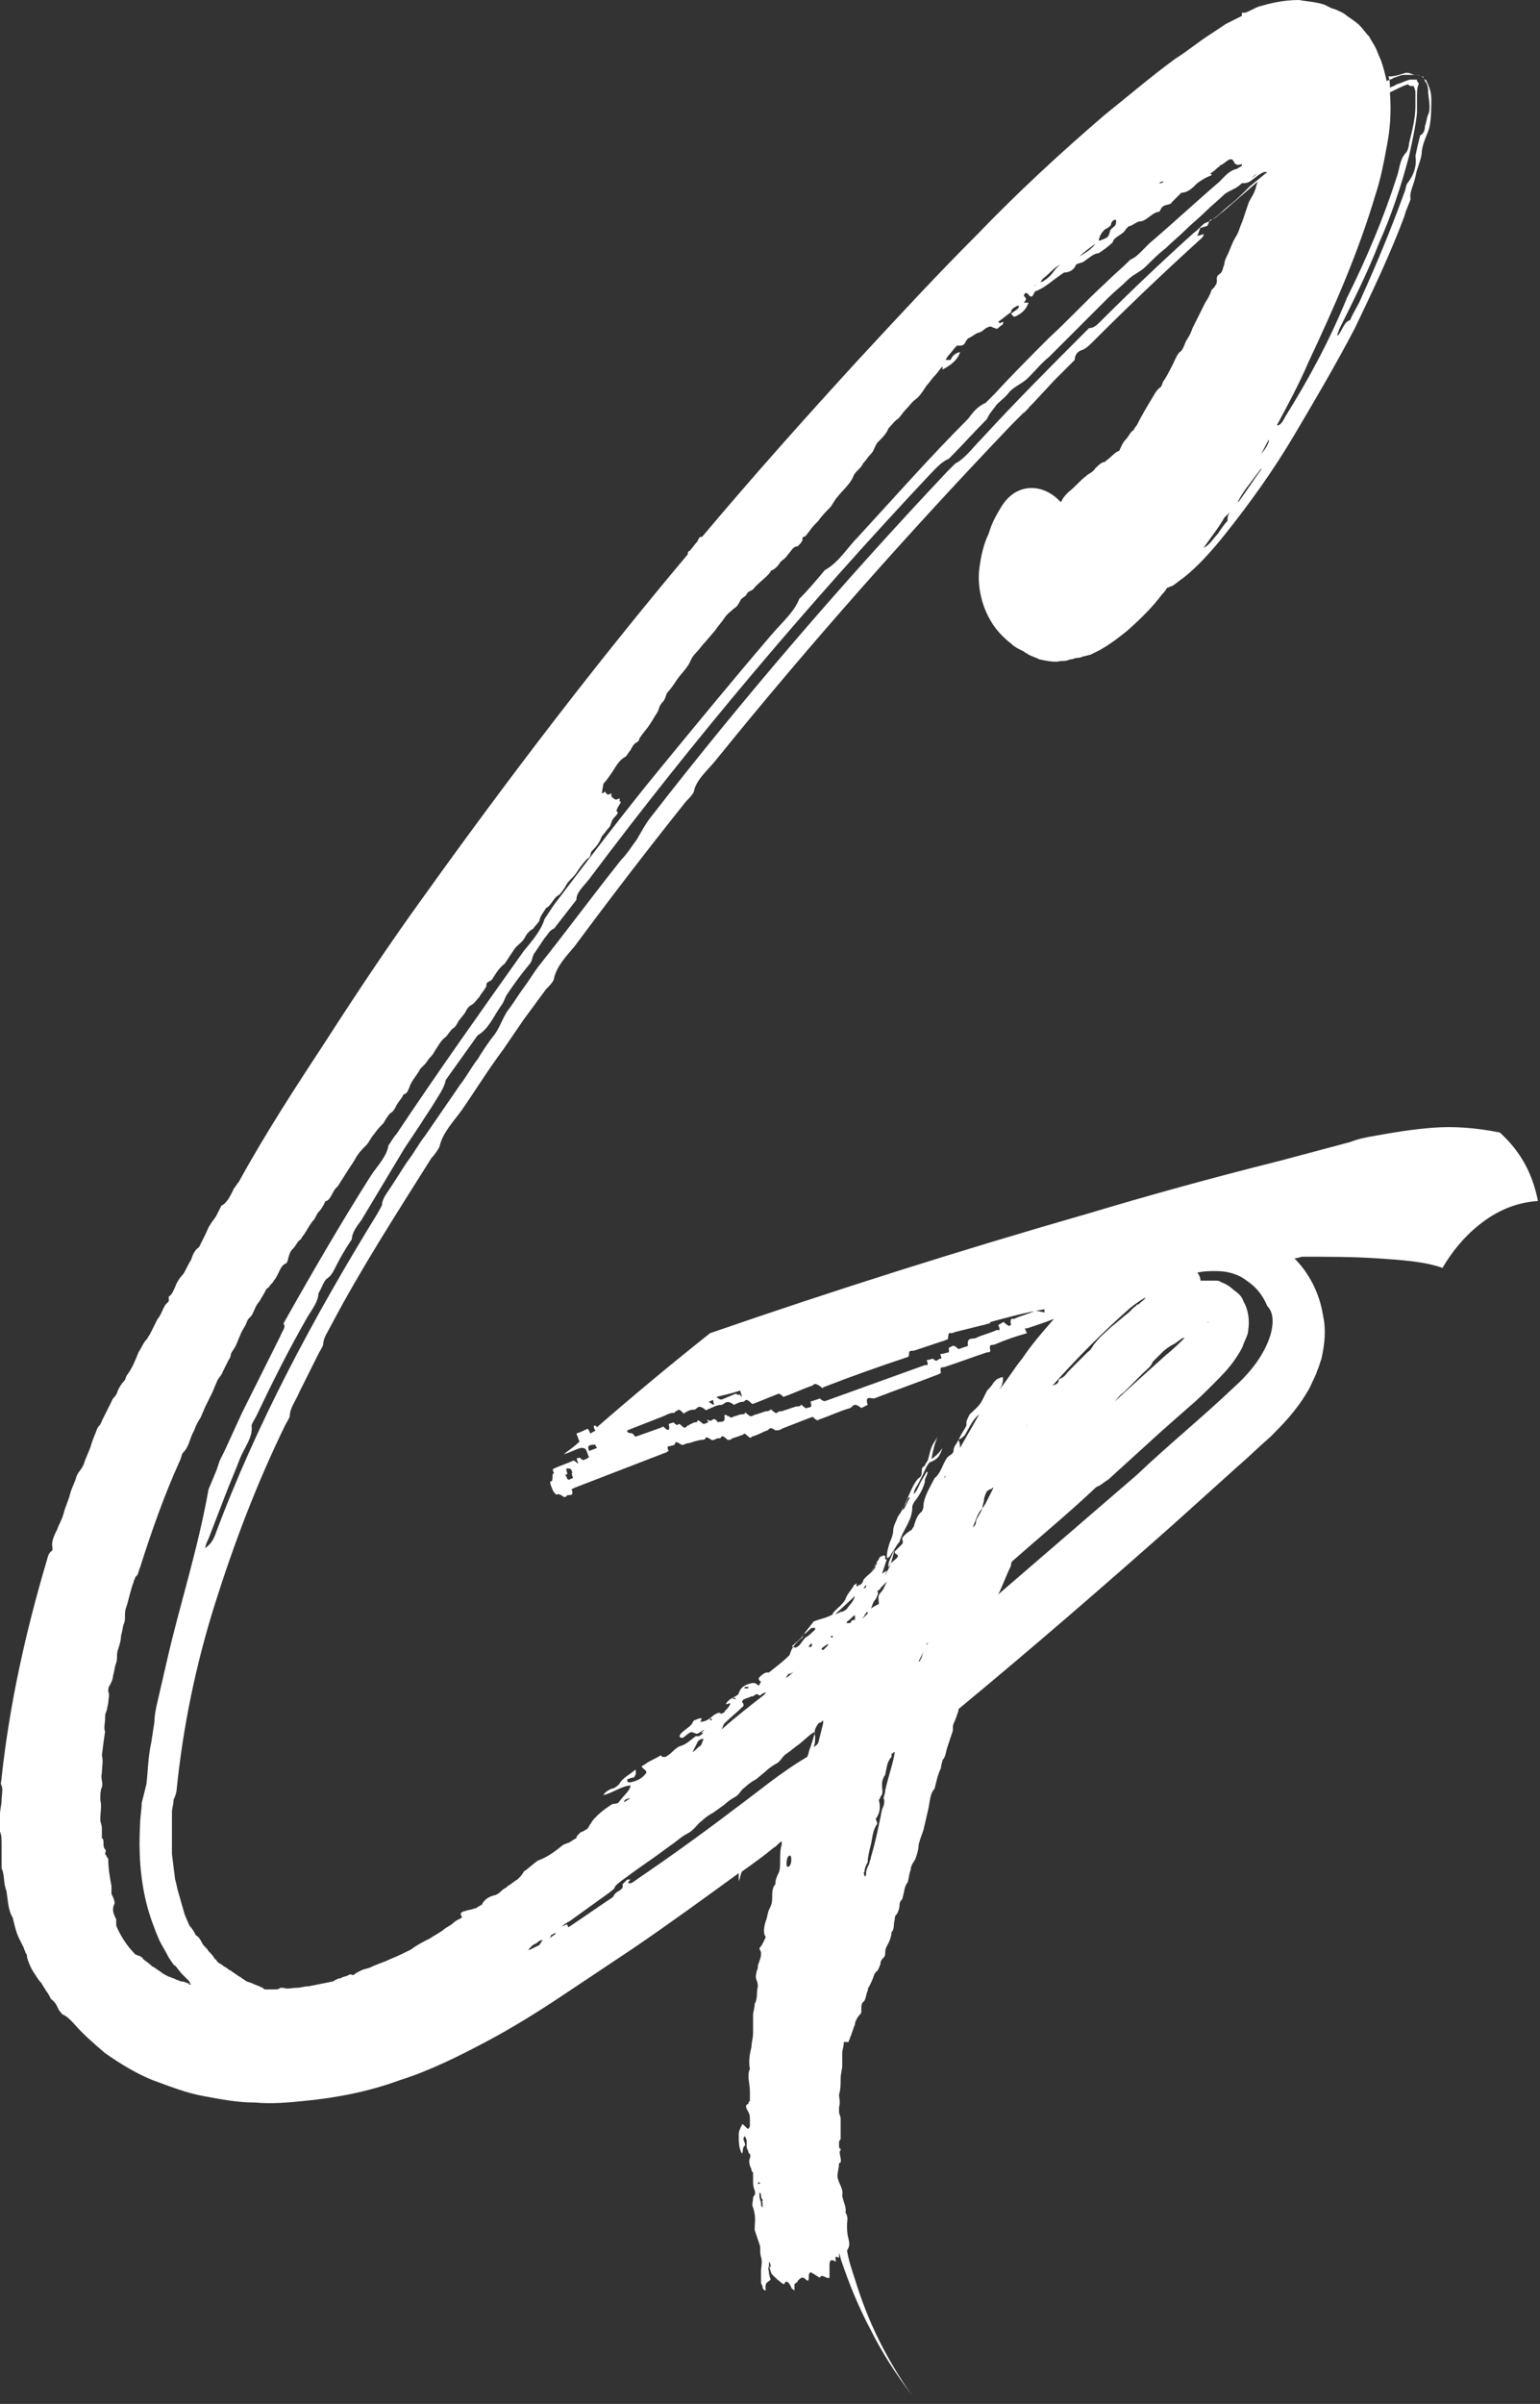 <?xml version="1.0" encoding="utf-8"?>
<svg xmlns="http://www.w3.org/2000/svg" width="116" height="181" viewBox="0 0 116 181" fill="none">
<rect x="0" y="0" width="116" height="181" fill="#333333" stroke="none"/>
<path d="M112.971 85.27C111.172 84.91 109.493 84.79 107.934 84.91C106.375 85.03 104.936 85.27 103.616 85.51C102.897 85.63 102.297 85.75 101.698 85.99L99.899 86.469L96.301 87.429C91.504 88.628 86.707 89.947 81.91 91.386C72.316 94.145 62.841 97.143 53.487 100.381C50.609 102.66 47.731 105.058 44.972 107.457C44.852 107.337 44.852 107.337 44.852 107.337C44.733 107.337 44.733 107.337 44.733 107.457C44.733 107.457 44.733 107.577 44.852 107.697C44.733 107.817 44.613 107.817 44.493 107.937C44.493 107.937 44.373 107.817 44.373 107.697L44.253 107.577C44.013 107.697 43.773 107.817 43.413 107.937C43.533 108.177 43.533 108.297 43.653 108.536C43.293 108.896 42.934 109.136 42.454 109.496C42.934 109.376 43.293 109.136 43.773 109.016C43.893 109.016 44.013 109.016 44.133 109.136C44.253 109.376 44.253 109.496 44.373 109.736C44.253 109.736 44.253 109.856 44.133 109.856C44.013 109.856 44.013 110.095 43.653 109.736C43.653 109.856 43.293 109.616 43.533 110.095C43.533 110.215 43.533 110.215 43.533 110.215C43.413 110.095 43.293 109.976 43.173 109.976C42.694 110.215 42.214 110.335 41.734 110.575C41.614 110.575 41.614 110.695 41.734 110.935C41.495 110.935 41.734 111.535 41.495 111.535C41.375 111.535 41.495 111.894 41.614 112.134C41.614 112.254 41.854 112.494 41.854 112.494C41.974 112.614 41.974 112.374 42.334 112.614C42.574 112.854 42.694 112.614 42.694 112.614C42.814 112.494 43.293 112.734 43.054 112.134L43.293 112.014L50.129 109.376C50.249 109.376 50.249 109.256 50.369 109.256C50.129 108.776 50.489 108.896 50.489 108.896C50.609 108.776 50.849 108.896 50.849 108.656C50.969 108.416 51.328 108.896 51.448 108.776C51.568 108.776 51.688 108.656 51.928 108.656L52.288 108.536L52.768 108.416C52.888 108.416 53.127 108.416 53.127 108.297C53.247 108.057 53.607 108.536 53.727 108.416C53.847 108.416 53.967 108.297 54.087 108.297C54.207 108.297 54.327 108.297 54.327 108.177C54.447 108.057 54.686 108.297 54.806 108.416C54.926 108.416 55.046 108.416 55.166 108.297L55.526 108.177C55.646 108.177 55.766 108.057 55.886 108.057C56.006 108.057 56.006 107.817 56.245 108.057C56.605 108.416 56.605 108.177 56.605 108.177C57.085 108.057 57.445 107.817 57.804 107.697C57.924 107.697 57.924 107.337 58.404 107.697C58.524 107.697 58.764 107.697 58.884 107.577L61.042 106.737C61.162 106.737 61.163 106.617 61.282 106.737C61.642 107.097 61.642 106.857 61.762 106.857C62.482 106.618 63.201 106.258 64.041 106.018C64.281 105.898 64.281 105.538 64.88 106.018L65.36 105.778C65.12 105.058 65.6 105.298 65.84 105.298C67.399 104.699 69.078 104.099 70.637 103.499L70.876 103.379C70.757 102.78 70.996 103.02 71.236 102.9C72.316 102.54 73.275 102.18 74.354 101.82C74.474 101.82 74.594 101.82 74.594 101.7C74.474 101.101 74.714 101.341 74.954 101.221C75.793 100.861 76.513 100.621 77.353 100.381C77.113 99.901 77.233 100.021 77.353 100.021C78.072 99.781 78.792 99.542 79.391 99.302C78.552 100.261 77.712 101.221 76.993 102.3C76.393 103.02 75.913 103.859 75.314 104.579C75.314 104.459 75.434 104.459 75.434 104.339C75.554 104.099 75.554 103.859 75.554 103.739C75.554 103.619 75.314 103.739 75.074 103.859C74.954 103.979 74.954 103.979 74.834 104.099C74.714 104.339 74.474 104.579 74.354 104.699C74.234 104.938 74.115 105.178 73.995 105.418C73.755 105.898 73.395 106.138 73.035 106.498C72.915 106.737 72.795 106.977 72.795 107.097C72.795 107.217 72.795 107.337 72.795 107.337C72.675 107.577 72.436 107.937 72.316 108.177C72.196 108.536 71.836 108.896 71.836 109.136C71.836 109.496 71.596 109.496 71.356 109.736C70.996 110.215 70.876 110.935 70.397 111.295C70.037 112.014 69.557 112.734 69.557 113.453C69.557 113.573 69.437 113.813 69.437 113.813C69.078 114.053 68.958 114.533 68.838 114.893C68.838 115.013 68.718 115.013 68.718 115.132C68.598 115.252 68.358 115.372 68.238 115.492C67.998 115.732 67.878 115.852 67.998 115.972C67.998 115.972 67.998 116.092 67.998 116.212C67.758 116.452 67.519 116.692 67.399 116.812C67.399 116.931 67.399 116.931 67.399 116.931C67.519 117.051 67.638 117.051 67.638 117.171C67.638 117.291 67.279 117.531 67.159 117.651C67.039 117.771 67.039 117.891 66.919 118.011C66.919 117.771 66.919 117.651 67.039 117.411C67.279 116.931 67.399 116.452 67.758 116.092C67.878 115.612 68.118 115.252 68.358 114.773C68.598 114.293 68.718 113.933 68.718 113.453C68.718 113.334 68.838 113.094 68.958 112.974C69.317 112.494 69.557 112.014 69.677 111.535C69.557 111.415 70.037 110.815 69.797 110.815C69.677 111.055 69.437 111.415 69.317 111.655C69.198 111.894 69.078 112.254 68.838 112.494C68.838 112.134 69.078 111.894 69.198 111.655C69.317 111.415 69.437 111.175 69.557 110.935C69.677 110.695 69.797 110.335 70.037 110.095C70.397 109.976 70.517 109.856 70.637 109.736C70.757 109.616 70.876 109.376 70.996 109.016C70.757 109.376 70.517 109.616 70.157 109.856C70.277 109.256 70.397 108.656 70.637 108.177C70.157 108.896 70.157 108.896 69.917 109.856C69.917 109.976 69.677 110.215 69.677 110.335C69.557 110.455 69.437 110.455 69.437 110.695C69.437 110.935 69.437 111.175 69.198 111.295C68.958 111.535 68.838 111.774 68.718 112.014C68.358 112.734 68.118 113.573 67.638 114.173C67.519 114.533 67.279 114.893 67.279 115.252C67.279 115.492 67.159 115.852 67.039 116.092C66.919 116.452 66.799 116.812 66.799 117.291C66.919 117.291 66.919 117.291 67.039 117.171C67.159 116.931 67.279 116.812 67.399 116.572C67.279 117.171 67.159 117.531 67.039 117.891C66.919 118.131 66.799 118.371 66.679 118.61C66.679 118.491 66.799 118.371 66.799 118.251C66.679 118.371 66.559 118.371 66.439 118.491C66.559 118.131 66.679 117.771 66.799 117.411H66.679C66.679 117.291 66.679 117.291 66.679 117.171C66.679 117.171 66.559 117.051 66.439 117.171C66.319 117.171 66.199 117.291 66.199 117.411C66.079 117.531 65.96 117.771 65.96 117.771C66.079 118.251 65 118.73 65 119.09C65 119.09 64.88 119.33 64.76 119.33C64.64 119.33 64.64 119.45 64.52 119.45V119.33C64.52 119.21 64.52 119.21 64.52 119.21C64.4 119.33 64.281 119.33 64.281 119.45C64.041 119.81 63.801 120.05 63.681 120.409C63.441 120.889 62.961 121.129 62.721 121.489V121.609C62.721 121.609 62.721 121.609 62.841 121.609L64.4 120.17C64.281 120.649 63.921 120.889 63.801 121.129C63.801 121.129 63.561 121.369 63.321 121.369C63.081 121.489 62.841 121.609 62.841 121.489C62.242 121.849 61.882 121.849 61.282 122.088C61.042 122.448 60.563 122.928 60.443 123.288C59.843 123.767 59.603 124.127 59.483 124.607C59.004 125.087 58.524 125.446 57.924 125.926C57.804 125.926 57.804 125.926 57.804 125.926C57.565 125.926 57.325 126.166 57.205 126.286C57.085 126.406 57.205 126.526 57.205 126.526L57.325 126.646C57.325 126.646 57.205 126.766 57.205 126.886H57.085C56.965 126.766 56.845 126.646 56.485 126.766C56.006 126.886 55.766 127.125 55.646 127.485C55.646 127.605 55.406 127.725 55.166 127.845C54.926 127.965 54.686 128.205 54.686 128.325C54.806 128.325 55.166 128.085 54.926 128.445C54.806 128.685 54.566 128.804 54.566 128.924L54.327 129.044C54.207 128.924 54.087 128.924 53.727 129.164C53.367 129.524 53.008 129.644 52.768 129.644C52.768 129.524 53.007 129.284 52.648 129.404C52.528 129.404 52.408 129.524 52.288 129.524C52.168 129.644 52.168 129.764 52.048 129.884C51.808 130.124 51.568 130.244 51.328 130.484C51.089 130.723 51.209 130.843 51.328 130.843C51.328 130.843 51.328 130.843 51.448 130.843C52.048 130.364 52.048 130.364 52.288 130.484C52.408 130.484 52.408 130.603 52.648 130.484C52.768 130.364 52.888 130.364 53.007 130.244C53.007 130.244 53.127 130.244 52.768 130.484C53.127 130.364 52.888 130.603 52.648 130.723H52.528C52.528 130.723 52.528 130.723 52.408 130.723C51.928 131.083 51.688 131.323 51.328 131.443C50.849 131.563 50.609 132.043 50.129 132.282C50.009 132.282 50.009 132.282 49.889 132.282L49.769 132.163C49.41 132.402 49.05 132.522 48.69 132.762C48.57 132.882 48.45 132.882 48.33 133.002C48.45 133.242 48.69 133.242 48.69 133.482C48.33 133.961 47.971 134.081 47.491 134.201C47.251 134.201 47.251 134.201 47.251 133.961C47.371 133.961 47.491 133.842 47.731 133.842C47.851 133.722 47.971 133.482 47.851 133.242C47.491 133.602 46.891 133.842 46.651 134.321C46.531 134.441 46.292 134.681 46.052 134.681C45.812 134.801 45.572 134.921 45.452 135.161C46.052 135.041 46.891 134.441 47.491 134.441C47.491 134.801 46.891 135.281 46.651 135.64C46.531 135.88 46.172 135.76 46.052 135.88C45.692 136.12 45.332 136.36 44.972 136.72C44.733 136.96 44.613 137.08 44.493 137.32C44.373 137.439 44.373 137.559 44.253 137.679C44.133 137.799 44.013 137.799 43.893 137.919C43.773 137.919 43.773 137.919 43.653 138.039L43.533 138.159C43.533 138.159 43.413 138.279 43.413 138.399C43.173 138.519 43.053 138.639 42.814 138.759C42.694 138.759 42.574 138.879 42.454 138.879C41.854 139.358 41.255 139.838 40.535 140.078C40.175 140.318 39.816 140.678 39.456 140.917C39.336 141.157 39.216 141.277 38.976 141.517C38.736 141.637 38.496 141.877 38.257 141.997L38.137 142.117C37.897 142.237 37.777 142.357 37.657 142.477C37.537 142.596 37.297 142.716 37.177 142.716C36.817 142.836 36.578 142.956 36.338 143.316C36.338 143.436 36.218 143.436 36.218 143.436C36.098 143.556 35.978 143.556 35.858 143.676C35.738 143.676 35.498 143.796 35.378 143.796C35.258 143.796 35.019 143.916 34.899 143.916C34.659 144.036 34.659 144.156 34.779 144.275C34.779 144.275 34.779 144.275 34.779 144.395C34.539 144.515 34.299 144.635 34.179 144.755C33.939 144.995 33.579 145.115 33.34 145.355C32.98 145.595 32.74 145.715 32.38 145.954C31.9 146.194 31.421 146.434 30.941 146.794C30.461 147.034 29.982 147.274 29.382 147.514C28.902 147.753 28.422 147.873 27.943 148.113C27.703 148.233 27.463 148.233 27.223 148.353C26.983 148.473 26.744 148.593 26.624 148.713C26.504 148.713 26.384 148.593 26.264 148.713C26.024 148.833 25.784 148.833 25.664 148.953C25.424 148.953 25.305 149.073 25.065 149.193C24.465 149.312 23.865 149.432 23.266 149.552C22.906 149.552 22.666 149.672 22.306 149.672C21.947 149.672 21.707 149.792 21.347 149.672C21.347 149.672 21.227 149.672 21.107 149.672C20.987 149.792 20.867 149.792 20.627 149.792C20.387 149.792 20.267 149.792 20.028 149.792C19.908 149.792 19.908 149.792 19.788 149.672C19.548 149.552 19.188 149.432 18.948 149.312L18.589 149.193L18.229 148.953C18.109 148.833 17.989 148.833 17.869 148.713L17.509 148.473C17.389 148.353 17.269 148.353 17.149 148.233C17.029 148.113 16.91 148.113 16.79 147.993C16.67 147.873 16.55 147.873 16.43 147.753L16.31 147.633C16.31 147.633 16.31 147.514 16.19 147.514C16.07 147.274 15.95 147.154 15.71 146.914C15.59 146.674 15.351 146.554 15.231 146.314C15.111 146.074 14.991 145.835 14.751 145.715C14.631 145.475 14.511 145.235 14.271 144.995L13.912 144.156L13.672 143.316L13.432 142.477C13.312 142.117 13.312 141.877 13.192 141.517L13.072 140.558L12.952 139.598V138.639C12.952 138.279 12.952 137.919 12.952 137.559C12.952 137.2 12.952 136.84 12.952 136.48C12.952 136.12 13.072 135.88 13.072 135.521C13.192 135.281 13.312 134.921 13.312 134.681C13.791 130.004 14.751 125.327 16.19 120.769C17.629 116.212 19.308 111.774 21.467 107.337C21.587 107.097 21.827 106.737 21.827 106.618C21.827 106.018 22.306 105.418 22.546 104.819C22.786 104.339 23.026 103.859 23.266 103.379L23.985 101.94C24.105 101.7 24.345 101.341 24.345 101.221C24.345 100.741 24.705 100.261 24.945 99.781C27.223 95.464 29.862 91.386 32.5 87.189C32.74 86.949 32.98 86.589 33.1 86.349C33.34 85.27 34.179 84.43 34.779 83.591C35.858 82.032 36.817 80.473 37.897 79.034L39.456 76.755L41.135 74.476C41.375 74.237 41.734 73.877 41.734 73.637C41.974 72.677 42.694 71.958 43.293 71.238C46.052 67.52 48.81 63.922 51.688 60.325C51.928 60.085 52.288 59.725 52.288 59.485C52.528 58.646 53.247 58.046 53.847 57.326C60.923 48.572 68.478 40.056 76.273 31.901L76.393 31.781L76.513 31.662L76.633 31.541L76.753 31.422L76.873 31.302L76.993 31.182L77.113 31.062C77.113 31.062 77.233 31.062 77.233 30.942C77.233 30.942 77.353 30.942 77.353 30.822C77.353 30.822 77.472 30.822 77.472 30.702L77.592 30.582L77.712 30.462L77.832 30.342L79.391 28.663L80.95 27.104C80.95 26.864 81.07 26.504 81.43 26.384C81.79 26.265 82.03 26.025 82.389 25.665C84.908 23.146 87.546 20.628 90.185 18.229C90.424 17.989 90.664 17.869 90.664 17.63C90.544 17.63 90.424 17.75 90.185 17.75C90.305 17.51 90.305 17.39 90.424 17.15C90.544 17.15 90.784 17.03 90.904 17.03C91.024 16.91 91.024 16.79 91.144 16.55C91.504 16.55 91.744 16.191 92.103 15.951C92.943 15.231 93.902 14.392 94.742 13.672C94.622 13.912 94.622 14.152 94.502 14.392C94.382 14.751 94.142 14.991 94.022 15.351C93.902 15.711 93.782 16.071 93.662 16.43C93.543 16.79 93.423 17.03 93.303 17.39C93.183 17.75 92.943 17.989 92.823 18.349C92.703 18.589 92.583 18.949 92.463 19.189C92.343 19.429 92.223 19.669 92.223 19.908C92.103 20.148 92.103 20.508 91.864 20.628C91.504 20.868 91.744 21.108 91.624 21.348C91.624 21.467 91.504 21.467 91.504 21.587C91.384 21.707 91.384 21.707 91.264 21.827C91.144 22.187 91.024 22.427 90.784 22.787L90.305 23.746L89.825 24.706C89.705 25.065 89.585 25.305 89.345 25.665C89.225 25.905 89.105 26.384 88.865 26.505C88.626 26.744 88.506 27.104 88.386 27.344C88.146 27.824 87.906 28.303 87.666 28.663C87.546 28.783 87.546 29.023 87.426 29.143C87.067 29.383 86.947 29.743 86.707 30.102C86.347 30.702 85.987 31.302 85.627 32.021C85.507 32.141 85.388 32.381 85.388 32.381C85.148 32.501 85.028 32.861 84.788 33.101C84.548 33.34 84.428 33.7 84.308 33.94C83.948 34.06 83.709 34.42 83.349 34.66L83.229 34.78C82.989 34.78 82.749 35.02 82.509 35.259C82.269 35.619 82.03 35.619 81.79 35.859C81.31 36.219 80.95 36.699 80.471 37.058C80.351 37.178 80.111 37.418 79.991 37.658C79.991 37.658 79.991 37.778 79.871 37.778C78.672 36.459 76.633 36.219 75.434 38.138C75.074 38.737 74.714 39.337 74.474 40.176C74.115 40.896 73.875 41.855 73.755 42.935C73.635 44.014 73.875 45.573 74.714 46.892C75.074 47.492 75.674 48.092 76.153 48.452C76.393 48.691 76.633 48.811 76.873 48.931L77.113 49.051C77.233 49.171 77.353 49.171 77.472 49.291C77.712 49.411 78.072 49.531 78.312 49.651C78.912 49.771 79.511 49.891 79.871 49.771C80.111 49.771 80.351 49.771 80.591 49.651C80.83 49.651 80.95 49.531 81.19 49.531C81.43 49.531 81.55 49.411 81.67 49.411L82.15 49.291C82.389 49.171 82.629 49.051 82.869 48.931C83.709 48.452 84.308 47.972 84.908 47.492C85.987 46.533 86.827 45.693 87.546 44.734C87.666 44.614 87.786 44.494 87.906 44.254C88.026 44.254 88.146 44.134 88.266 44.134C88.506 44.014 88.746 43.774 89.105 43.535C90.185 42.695 91.264 41.496 92.223 40.296C94.142 37.898 95.941 35.379 97.5 32.741C99.059 30.102 100.618 27.464 102.057 24.706C103.377 21.947 104.696 19.189 105.775 16.31C105.895 15.831 106.135 15.351 106.255 14.991C106.135 14.511 106.495 13.912 106.615 13.312C106.734 12.593 107.094 11.993 107.094 11.393C107.214 10.554 107.574 10.074 107.694 9.474C107.814 8.755 107.814 8.035 107.814 7.436C107.814 6.836 107.574 6.356 107.454 6.116C107.454 5.996 107.334 5.996 107.334 5.996C107.334 5.996 107.334 5.996 107.214 5.877C107.214 5.877 107.214 5.877 107.094 5.757C106.854 5.637 106.734 5.637 106.495 5.637C106.255 5.637 106.015 5.637 105.775 5.637C105.535 5.637 105.295 5.757 104.936 5.877C104.816 5.996 104.576 5.996 104.456 6.116C104.336 5.637 104.216 5.037 103.976 4.437C103.856 4.198 103.736 3.838 103.616 3.598C103.496 3.358 103.257 2.998 103.137 2.758C102.897 2.519 102.657 2.159 102.417 1.919C102.177 1.679 101.817 1.439 101.458 1.199C101.218 0.959 100.858 0.839 100.618 0.72L100.258 0.6L100.019 0.48L99.779 0.36C99.059 0.12 98.46 0.12 97.86 0C96.661 0 95.701 0.24 94.862 0.48C94.502 0.6 94.142 0.84 93.782 0.959C93.662 0.959 93.662 0.959 93.543 0.959C93.543 1.079 93.543 1.079 93.543 1.199C93.303 1.319 93.063 1.439 92.823 1.559L92.343 1.799L91.984 2.039L91.264 2.519C90.305 3.118 89.465 3.838 88.506 4.437C86.707 5.757 85.028 7.196 83.229 8.635C79.871 11.513 76.633 14.511 73.635 17.63C70.517 20.748 67.638 23.866 64.64 27.104C60.683 31.422 56.725 35.859 52.888 40.416C52.648 40.416 52.648 40.536 52.528 40.776C52.288 41.016 52.168 41.256 51.928 41.496C51.808 41.496 51.808 41.616 51.808 41.736C44.852 50.011 38.257 58.646 31.9 67.52C29.382 70.998 26.983 74.596 24.585 78.314C22.306 81.792 20.028 85.27 17.989 88.988C17.869 89.108 17.749 89.348 17.629 89.468C17.389 89.947 17.149 90.547 16.67 90.787C16.55 91.027 16.43 91.266 16.31 91.506C16.19 91.746 15.95 91.986 15.83 92.226C15.71 92.346 15.59 92.706 15.47 92.945L14.991 93.905C14.631 94.145 14.511 94.505 14.391 94.864C14.151 95.224 14.031 95.584 13.791 95.944C13.552 96.184 13.312 96.543 13.192 96.903C13.072 97.143 12.952 97.503 12.712 97.623V97.983C12.592 98.103 12.592 98.103 12.472 98.222C12.232 98.582 12.113 99.062 11.873 99.302L11.273 100.501C11.153 100.621 11.153 100.741 11.033 100.861C10.793 101.101 10.673 101.461 10.434 101.82C10.194 102.42 9.954 103.02 9.594 103.499C9.474 103.619 9.474 103.859 9.354 103.979C9.114 104.219 8.994 104.459 8.875 104.699C8.755 105.178 8.515 105.178 8.395 105.538C8.275 105.778 8.155 106.018 8.035 106.258C7.915 106.498 7.795 106.737 7.675 106.977C7.555 107.337 7.435 107.337 7.316 107.577C7.196 107.937 6.956 108.416 6.836 108.896C6.716 109.256 6.476 109.736 6.356 110.095C6.236 110.575 5.876 110.815 5.756 111.175C5.637 111.655 5.397 112.014 5.277 112.494C5.157 112.974 4.917 113.453 4.797 113.933C4.677 114.413 4.437 114.773 4.317 115.132C4.077 115.612 3.838 116.092 3.958 116.572C3.958 116.572 3.958 116.812 3.838 116.812C3.598 117.051 3.598 117.291 3.478 117.651C1.919 122.928 0.72 128.325 0.12 133.842C0.12 134.081 7.31794e-06 134.321 0.12 134.441C0.24 134.801 0.12 135.161 0.12 135.521C0.12 135.88 0 136.24 0 136.6C0 137.08 0 137.439 0 137.919C0.12 138.159 0.12 138.519 0.12 138.879C0.12 139.238 0.12 139.598 0.12 139.958C0.12 140.198 0.12 140.438 0.12 140.678C0.36 141.157 0.24 141.757 0.48 142.357C0.6 143.076 0.6 143.796 0.959 144.395C1.079 144.875 1.199 145.475 1.439 145.954C1.559 146.194 1.679 146.434 1.799 146.674C1.799 146.794 1.919 146.914 1.919 147.034C2.039 147.154 2.039 147.274 2.039 147.394C2.159 147.753 2.279 148.113 2.518 148.473C2.758 148.833 2.878 149.073 3.118 149.312C3.238 149.552 3.358 149.672 3.478 149.912C3.598 150.032 3.718 150.272 3.838 150.512C4.197 150.752 4.317 151.111 4.437 151.351C4.557 151.471 4.677 151.711 4.797 151.711C5.037 151.831 5.157 151.951 5.397 152.191C5.397 152.191 5.397 152.191 5.517 152.311C6.236 153.15 7.076 153.87 7.915 154.589C9.114 155.429 10.314 156.148 11.513 156.628C12.832 157.108 14.031 157.588 15.351 157.827C16.67 158.067 17.869 158.307 19.188 158.307C20.507 158.427 21.707 158.307 22.906 158.187C25.424 157.947 27.823 157.468 30.102 156.628C32.38 155.909 34.539 154.829 36.578 153.75C38.616 152.671 40.535 151.471 42.334 150.272C44.133 149.073 45.932 147.873 47.731 146.674C50.369 144.875 53.007 142.956 55.646 141.037C55.646 141.277 55.646 141.397 55.646 141.637C55.766 141.397 55.766 141.157 55.886 140.917C56.725 140.318 57.565 139.718 58.284 139.118C58.524 138.999 58.644 138.759 58.884 138.639C58.884 138.759 58.884 138.879 58.884 138.879C58.764 139.238 58.764 139.718 58.764 140.078C58.764 140.438 58.764 140.797 58.644 141.037C58.524 141.277 58.404 141.517 58.404 141.877C58.164 142.117 58.164 142.476 58.164 142.956C58.164 143.316 58.044 143.556 57.924 143.796C57.804 144.036 57.804 144.395 57.685 144.635C57.565 144.995 57.445 145.595 57.685 145.835C57.565 146.074 57.445 146.434 57.205 146.674C57.205 146.794 57.325 146.914 57.325 147.034C57.325 147.154 57.325 147.394 57.205 147.633C57.205 147.753 57.085 147.873 57.085 148.113C57.085 148.233 56.965 148.473 56.965 148.593C56.845 149.073 57.085 149.073 57.085 149.552C56.965 150.032 57.085 150.512 56.845 150.872C56.845 151.231 56.725 151.471 56.725 151.711C56.725 151.951 56.725 152.431 56.725 152.671C56.725 152.79 56.725 152.91 56.725 153.03C56.725 153.51 56.605 153.75 56.605 154.11C56.485 154.589 56.365 155.189 56.485 155.789C56.245 156.268 56.485 156.868 56.485 157.468C56.485 157.708 56.485 157.947 56.485 158.187C56.365 158.307 56.365 158.307 56.365 158.427C56.245 158.427 56.126 158.547 56.245 158.787C56.365 159.027 56.485 159.147 56.485 159.506C56.485 159.746 56.485 159.986 56.485 160.106C56.365 160.346 56.365 160.346 56.126 160.106C56.006 159.986 55.886 159.866 55.886 159.986C55.766 160.226 55.646 160.466 55.646 160.706C55.646 161.186 55.646 161.785 55.886 162.145C56.006 162.025 55.886 161.665 56.126 161.545C56.126 161.305 56.006 161.186 56.006 161.066C56.006 160.946 56.006 160.946 56.126 160.826C56.126 160.946 56.245 161.066 56.245 161.186C56.245 161.305 56.245 161.425 56.245 161.545V161.665C56.245 161.785 56.365 161.905 56.365 162.025C56.365 162.145 56.605 162.145 56.485 162.505C56.365 162.745 56.485 163.104 56.605 163.344C56.605 163.464 56.605 163.464 56.725 163.584C56.725 163.704 56.725 163.704 56.725 163.824C56.725 163.944 56.725 164.064 56.725 164.184C56.725 164.424 56.725 164.663 56.845 164.903C56.965 165.383 56.725 165.263 56.725 165.503C56.725 165.743 56.605 165.983 56.725 166.223C56.965 166.942 56.845 167.302 56.845 167.902C56.965 168.261 57.085 168.621 57.205 168.981C57.325 169.221 57.205 169.581 57.325 169.94C57.445 170.3 57.325 170.66 57.325 171.02C57.325 171.26 57.325 171.619 57.325 171.859C57.325 171.979 57.445 172.099 57.445 172.219C57.445 172.339 57.565 172.459 57.685 172.459C57.565 171.739 57.924 171.859 58.044 171.619C58.044 171.619 57.924 171.26 57.924 171.14C57.924 170.9 57.804 170.78 57.924 170.66C57.924 170.54 57.924 170.3 57.924 170.3C58.044 170.42 58.044 170.54 58.044 170.66C58.044 170.66 58.044 170.78 57.924 170.66C58.044 170.9 58.044 171.14 58.164 171.26C58.404 171.499 58.644 171.739 59.004 171.979C59.004 171.979 59.124 171.979 59.124 171.859C59.244 171.739 59.364 171.739 59.603 172.219C59.603 172.339 59.723 172.339 59.843 172.459C59.843 172.339 59.843 172.099 59.843 171.979C59.963 171.859 60.083 171.859 60.083 171.739C60.323 171.499 60.443 171.38 60.683 171.619C60.923 171.859 60.923 171.619 60.923 171.38C60.923 171.14 61.042 171.02 61.162 171.14C61.402 171.26 61.522 171.38 61.762 171.499C61.882 171.14 62.242 171.619 62.482 171.499C62.482 171.38 62.482 171.26 62.482 171.14C62.482 170.9 62.482 170.66 62.482 170.54C62.482 170.18 62.602 170.06 62.961 170.3C62.961 170.18 62.841 169.82 63.081 169.94C63.081 169.94 63.201 170.06 63.201 169.94C63.201 169.82 63.201 169.701 63.201 169.581C63.201 169.701 63.321 169.94 63.321 170.06C63.921 171.859 64.64 173.658 65.6 175.457C66.439 177.136 67.519 178.815 68.718 180.374C67.758 179.055 66.919 177.616 66.199 176.177C65.48 174.738 64.88 173.178 64.4 171.619C64.161 170.9 63.921 170.18 63.801 169.461C63.921 169.221 64.041 169.101 63.921 168.621C63.801 168.141 63.801 167.902 63.801 167.542C63.801 167.182 63.921 166.942 63.681 166.582C63.801 166.223 63.441 165.623 63.441 165.263C63.561 164.783 63.081 164.304 63.081 163.824C63.081 163.584 63.201 163.224 63.201 162.865C63.561 162.865 63.081 162.025 63.321 161.905V161.785C63.201 161.785 63.201 161.665 63.201 161.545V161.425V161.305C63.201 161.186 63.321 161.066 63.321 161.066C63.321 160.946 63.321 160.826 63.321 160.706C63.321 160.586 63.321 160.466 63.321 160.346C63.321 160.226 63.321 160.106 63.321 159.986C63.321 159.866 63.321 159.626 63.321 159.506C63.321 159.387 63.201 159.147 63.201 159.027C63.201 158.907 63.201 158.787 63.201 158.667C63.321 158.307 63.201 157.947 63.201 157.708C63.321 157.348 63.321 156.868 63.321 156.508C63.321 156.148 63.441 155.789 63.441 155.549C63.441 155.189 63.441 154.949 63.441 154.589C63.441 154.35 63.561 154.11 63.561 153.75H63.921C63.921 153.63 64.041 153.51 64.041 153.39C64.161 153.15 64.281 152.671 64.4 152.431C64.4 152.191 64.52 152.071 64.64 151.831C64.76 151.711 64.88 151.591 64.88 151.471C64.88 151.471 64.88 151.351 64.88 151.231C64.88 151.111 64.88 150.872 65 150.752C65.24 150.632 65.24 150.032 65.36 149.912C65.36 149.912 65.36 149.672 65.48 149.552C65.6 149.312 65.72 149.073 65.84 148.713C65.84 148.593 65.96 148.593 65.96 148.473C66.079 148.473 66.199 148.233 66.319 147.873C66.319 147.633 66.439 147.514 66.559 147.394C66.679 147.274 66.679 147.154 66.679 147.034C66.679 146.674 66.799 146.554 66.919 146.314C67.039 146.074 67.159 145.715 67.159 145.475C67.399 145.235 67.279 144.875 67.399 144.515C67.399 144.395 67.399 144.275 67.519 144.156C67.638 144.036 67.758 143.676 67.758 143.436C67.758 143.076 67.998 143.076 67.998 142.836C68.118 142.476 68.118 141.997 68.358 141.757C68.478 141.397 68.478 141.037 68.598 140.797C68.598 140.438 68.838 140.198 68.958 139.958C69.078 139.598 69.198 139.238 69.198 138.879C69.317 138.399 69.437 138.159 69.557 137.799C69.677 137.32 69.797 136.72 69.917 136.24C70.037 135.76 70.037 135.041 70.397 134.681C70.517 134.201 70.637 133.602 70.876 133.122C70.876 132.882 70.996 132.642 70.996 132.522C71.236 132.282 71.236 131.923 71.356 131.563C71.476 131.203 71.596 130.843 71.716 130.484C71.836 130.244 71.716 130.004 71.836 129.764C71.956 129.524 72.076 129.164 72.196 128.805V128.685C77.712 124.127 83.109 119.45 88.386 114.773L93.183 110.455C94.022 109.736 94.742 109.016 95.701 108.177C96.541 107.337 97.62 106.258 98.46 104.819C98.699 104.459 98.819 104.099 99.059 103.619C99.179 103.379 99.179 103.259 99.299 103.02L99.419 102.66L99.539 102.3C99.779 101.221 99.899 100.141 99.659 99.062C99.419 97.503 98.699 95.944 97.5 94.745C97.74 94.745 97.98 94.624 98.1 94.624C100.019 94.624 101.937 94.624 103.736 94.745C105.535 94.864 107.334 94.984 108.653 95.464C109.373 94.265 110.212 93.185 111.412 92.226C112.611 91.266 114.05 90.547 115.849 90.427C115.369 88.028 114.29 86.469 112.971 85.27ZM43.173 111.295C43.054 111.295 42.934 111.415 42.814 111.415L42.694 111.295C42.694 111.175 42.574 111.055 42.574 111.055C42.574 110.935 42.814 111.175 42.694 110.815C42.574 110.455 42.814 110.575 42.814 110.575H42.934L43.054 110.695C43.054 110.815 43.173 110.935 43.173 110.935C43.173 110.935 42.934 110.695 43.173 111.295ZM68.238 113.214C68.238 113.094 68.358 112.974 68.358 112.854L68.478 112.734C68.478 112.734 68.598 112.854 68.478 112.854C68.358 113.094 68.238 113.334 68.118 113.573L67.998 113.693C67.998 113.693 67.878 113.573 67.998 113.573C68.118 113.453 68.118 113.334 68.238 113.214ZM57.085 164.424C57.085 164.424 57.085 164.304 57.205 164.304C57.205 164.304 57.205 164.424 57.325 164.424C57.205 164.424 57.205 164.424 57.085 164.424C57.205 164.424 57.085 164.424 57.085 164.424ZM57.445 165.743C57.445 165.863 57.325 165.743 57.325 165.623C57.325 165.743 57.325 165.743 57.445 165.743C57.325 165.863 57.325 165.863 57.445 165.743C57.445 165.863 57.445 165.863 57.445 165.983C57.445 166.103 57.445 166.103 57.445 166.223C57.325 166.103 57.325 165.983 57.445 165.743C57.325 166.103 57.325 166.103 57.325 166.103C57.325 165.983 57.325 165.863 57.325 165.863C57.205 165.503 57.205 165.383 57.205 165.263C57.205 165.143 57.205 165.143 57.205 165.023C57.205 165.143 57.325 165.143 57.325 165.263C57.325 165.383 57.325 165.503 57.445 165.623C57.445 165.743 57.445 165.743 57.445 165.743ZM94.622 13.072C94.622 13.072 94.742 13.072 94.742 12.952C94.742 13.072 94.622 13.072 94.622 13.072C94.502 13.312 94.382 13.312 94.262 13.432C94.382 13.312 94.502 13.192 94.622 13.072ZM83.948 17.03C83.829 17.15 83.589 17.27 83.589 17.51C83.469 17.869 83.469 17.869 82.869 18.109H82.749C82.869 17.75 82.869 17.63 83.229 17.27C83.469 17.15 83.709 17.03 83.709 16.79C83.829 16.55 83.948 16.55 84.068 16.55C84.068 16.55 84.068 16.55 84.068 16.67C84.068 16.79 84.068 16.91 83.948 17.03ZM79.871 19.908C79.391 20.268 79.271 20.748 78.672 21.108C78.552 21.227 78.432 21.228 78.312 21.228C78.432 21.228 78.432 21.108 78.552 20.988C79.031 20.628 79.391 20.148 79.871 19.908ZM77.952 21.467C78.072 21.467 77.952 21.587 77.952 21.467C77.832 21.587 77.832 21.587 77.832 21.587L77.952 21.467ZM87.666 13.672C87.546 13.792 87.426 13.792 87.306 13.792C87.426 13.672 87.546 13.672 87.666 13.672C87.666 13.552 87.666 13.552 87.666 13.672ZM82.509 18.349C82.269 18.709 81.91 18.949 81.31 19.309C81.67 18.949 82.03 18.709 82.509 18.349ZM39.935 146.794C39.816 146.794 39.816 146.794 39.696 146.914C39.935 146.674 40.055 146.434 40.415 146.314C40.535 146.194 40.655 146.074 40.895 146.074L40.775 146.194C40.775 146.314 40.655 146.314 40.655 146.434C40.415 146.554 40.175 146.674 39.935 146.794ZM41.854 145.595C41.734 145.715 41.495 145.835 41.375 145.954C41.375 145.954 41.495 145.835 41.495 145.715C41.734 145.595 41.854 145.475 41.854 145.595C41.974 145.475 41.974 145.475 41.854 145.595C41.974 145.475 41.854 145.595 41.854 145.595ZM55.286 136.24C52.768 138.159 50.249 139.958 47.611 141.757C47.251 141.877 47.251 141.757 47.491 141.517C47.371 141.517 47.251 141.517 47.251 141.517C47.131 141.637 46.891 141.877 46.891 141.877C46.891 141.997 47.011 142.117 46.651 142.357C46.411 142.476 46.292 142.596 46.172 142.836C45.092 143.556 43.893 144.395 42.814 145.115L42.694 144.875C42.574 144.995 42.334 144.995 42.214 145.115L42.094 145.235C42.334 144.995 42.694 144.755 42.934 144.635L45.932 142.477C46.052 142.357 46.292 142.237 46.292 142.117C46.411 141.877 46.651 141.757 46.771 141.637C47.251 141.277 47.611 141.037 48.09 140.678L49.29 139.838C49.77 139.478 50.129 139.238 50.609 138.879C50.969 138.639 51.328 138.279 51.808 138.039C52.288 137.799 52.528 137.32 52.888 137.08C53.127 136.84 53.487 136.6 53.727 136.48L54.566 135.88C54.806 135.641 55.166 135.401 55.406 135.281C55.766 135.041 55.766 134.801 56.126 134.561C56.365 134.321 56.725 134.081 56.965 133.961L57.685 133.362C57.924 133.122 58.284 132.882 58.524 132.762C58.884 132.522 58.884 132.282 59.244 132.043C59.603 131.803 59.843 131.563 60.203 131.323L61.042 130.603L61.402 130.364C61.282 130.843 61.162 131.203 61.042 131.563C60.923 131.803 60.923 132.043 60.803 132.282C58.764 133.482 57.085 134.921 55.286 136.24ZM66.319 119.57C66.439 119.45 66.679 119.21 66.799 119.09C66.679 119.33 66.559 119.69 66.319 119.93C66.079 120.17 66.199 120.409 66.199 120.769C65.96 120.889 65.72 121.009 65.6 121.129C65.72 120.889 65.72 120.649 65.96 120.409C66.079 120.17 66.199 119.93 66.079 119.81C66.199 119.69 66.319 119.69 66.319 119.57ZM55.766 104.699C55.766 104.819 55.886 105.058 55.886 105.178C55.766 105.058 55.766 105.058 55.646 104.938C55.646 105.058 55.646 105.178 55.766 105.178C55.526 104.938 55.406 104.938 55.406 104.938C55.166 105.058 54.806 105.178 54.566 105.298C54.447 105.298 54.327 105.538 53.967 105.178C54.447 105.058 55.046 104.938 55.766 104.699ZM53.727 105.538C53.847 105.898 53.727 105.778 53.367 105.538C53.487 105.538 53.607 105.418 53.727 105.418C53.727 105.418 53.727 105.418 53.727 105.538ZM69.917 123.648L69.797 123.887C69.797 123.767 69.797 123.767 69.917 123.648ZM85.148 98.462C85.268 98.462 85.268 98.462 85.148 98.462C85.627 98.103 86.107 97.743 86.467 97.623V97.503C86.467 97.503 86.347 97.503 86.347 97.623C86.227 97.863 85.987 97.983 85.747 98.222C85.747 98.222 85.747 98.222 85.627 98.222C85.627 98.342 85.507 98.342 85.388 98.462C85.268 98.582 85.148 98.702 85.028 98.822C84.548 99.182 84.188 99.542 83.709 99.901C83.349 100.261 82.869 100.621 82.509 101.101C82.269 101.341 82.269 101.58 81.91 101.82C81.67 102.06 81.43 102.3 81.19 102.54L80.71 103.02L80.591 103.14C80.351 103.379 80.231 103.619 79.991 103.739L79.751 103.859C79.751 104.219 79.511 104.219 79.271 104.339C81.07 102.3 83.109 100.261 85.148 98.462ZM88.026 96.543H87.906C87.906 96.543 87.906 96.543 88.026 96.543ZM88.026 96.543C87.906 96.543 87.906 96.543 88.026 96.543C87.906 96.543 87.906 96.543 88.026 96.543ZM73.995 113.573C73.875 113.933 73.635 114.173 73.515 114.533C73.515 114.653 73.515 114.773 73.395 114.893L73.275 115.013C73.515 114.413 73.635 113.933 73.995 113.573C73.995 113.334 74.115 113.094 74.115 112.974C74.115 112.734 74.234 112.494 74.354 112.254C74.474 112.254 74.474 112.134 74.594 112.134C74.714 112.134 74.714 112.014 74.834 112.014C74.714 112.254 74.594 112.494 74.474 112.734L74.234 113.214L73.995 113.573ZM77.353 107.217V107.337C77.353 107.337 77.353 107.337 77.233 107.337C77.353 107.337 77.353 107.337 77.353 107.217ZM65.36 121.489C65.24 121.609 65.12 121.729 65 121.849C65 121.729 65.12 121.729 65.12 121.609C65.24 121.489 65.24 121.369 65.36 121.369C65.36 121.369 65.36 121.369 65.36 121.489ZM61.042 124.007H60.923C60.923 123.887 61.042 123.887 61.042 123.767H61.162C61.162 123.887 61.162 124.007 61.042 124.007ZM61.282 131.563C61.402 131.323 61.402 130.963 61.402 130.723C61.282 130.364 61.402 130.124 61.642 129.764L61.882 129.644L62.002 129.524C62.002 129.644 62.002 129.764 62.002 129.764C61.882 130.244 61.762 130.723 61.642 131.203C61.522 131.443 61.402 131.443 61.282 131.563ZM69.198 125.087C69.317 124.847 69.437 124.607 69.557 124.367L69.437 124.727C69.437 124.847 69.317 124.967 69.317 124.967C69.317 125.087 69.317 125.087 69.198 125.087ZM84.668 104.819L85.388 104.099C85.627 103.859 85.867 103.619 86.107 103.379C86.347 103.14 86.707 102.9 86.827 102.54L87.186 102.18L87.546 101.82C87.786 101.58 88.146 101.341 88.386 101.221C88.626 101.101 88.865 100.861 89.105 100.741H89.225C88.865 101.101 88.386 101.58 87.786 102.06L85.388 104.219L83.948 105.538C84.068 105.418 84.308 105.058 84.668 104.819ZM44.373 109.256C44.373 109.256 44.373 109.136 44.373 109.256C44.253 108.896 44.253 108.776 44.852 108.776C44.852 108.896 44.972 109.016 44.972 109.016C44.733 109.136 44.613 109.136 44.373 109.256ZM77.952 98.702C77.472 98.942 76.873 99.062 76.393 99.302C76.273 99.302 76.033 99.182 76.153 99.781C76.033 99.781 76.033 99.901 75.913 99.781C75.674 99.662 75.674 99.542 75.554 99.542C75.434 99.662 75.314 99.662 75.194 99.781C75.434 100.261 75.194 100.141 75.074 100.141C74.594 100.381 73.995 100.501 73.515 100.741C73.275 100.861 72.795 100.621 72.915 101.341L72.196 101.58C71.716 101.101 71.716 101.461 71.476 101.461C71.476 101.461 71.476 101.7 71.476 101.82C71.356 101.82 71.116 101.94 70.876 101.94C70.757 101.94 70.996 102.3 70.876 102.3C70.757 102.3 70.757 102.3 70.637 102.42C70.517 102.42 70.517 102.54 70.277 102.3L69.797 102.42C70.037 102.9 69.677 102.78 69.677 102.78L62.362 105.418C62.242 105.418 62.122 105.658 61.762 105.298L61.042 105.538C61.282 106.138 60.803 105.898 60.803 106.018C60.683 106.138 60.323 105.658 60.323 105.778C60.323 105.898 60.083 105.898 59.963 105.898L59.603 106.018L59.244 106.138L58.884 106.258C58.764 106.258 58.644 106.258 58.524 106.378C58.404 106.498 58.044 106.018 58.044 106.138C57.924 106.258 57.804 106.258 57.685 106.258L57.325 106.378L56.965 106.498C56.845 106.498 56.725 106.618 56.605 106.618C56.485 106.737 56.126 106.258 56.126 106.378C56.126 106.498 55.886 106.498 55.766 106.498L55.406 106.618C55.286 106.618 55.166 106.737 55.046 106.737C55.046 106.737 54.926 106.618 54.806 106.618C54.686 106.498 54.566 106.498 54.566 106.618C54.686 107.217 54.207 106.977 54.087 107.097C53.727 106.618 53.727 106.977 53.487 106.977C53.367 106.977 53.127 106.737 53.367 107.097C53.247 107.097 53.127 107.217 53.007 107.217C52.888 107.217 52.648 106.857 52.528 106.977C52.528 107.097 52.408 107.097 52.288 107.097L52.048 107.217C51.928 107.217 51.928 107.337 51.808 107.337C51.688 107.337 51.688 107.697 51.328 107.337C50.969 106.977 51.209 107.577 50.729 107.097L50.369 107.217C50.489 107.697 50.369 107.817 50.009 107.457C49.889 107.337 49.889 107.457 49.889 107.457L48.21 108.057L47.851 108.177C47.491 107.697 47.611 108.057 47.251 107.817C47.251 107.697 47.251 107.697 47.251 107.697L50.009 106.618C50.249 106.498 50.489 106.378 50.729 106.378C50.849 106.378 50.849 106.378 50.849 106.258C50.969 106.258 50.969 106.258 51.089 106.138C51.209 106.138 51.328 106.258 51.448 106.378C51.568 106.498 51.568 106.378 51.568 106.378C51.808 106.258 51.928 106.138 52.288 106.138C52.528 106.138 52.528 105.658 53.127 106.138C53.247 106.258 53.247 106.138 53.247 106.138C53.607 106.018 53.967 105.778 54.327 105.778C54.566 105.778 54.686 105.298 55.286 105.778C55.526 105.658 55.766 105.538 56.006 105.538C56.126 105.538 56.126 105.178 56.605 105.658C56.725 105.778 56.725 105.658 56.845 105.658C57.445 105.418 58.044 105.178 58.644 104.938C58.764 104.938 58.884 105.058 59.004 105.178C59.723 104.938 60.443 104.579 61.162 104.339C61.282 104.339 61.282 103.979 61.882 104.459C62.002 104.579 62.002 104.459 62.002 104.459C64.161 103.619 66.199 102.9 68.358 102.18C68.478 102.18 68.478 101.94 68.478 101.82C68.478 101.7 68.718 101.7 68.838 101.7L69.198 101.58L69.557 101.461L69.917 101.341L70.277 101.221L70.637 101.101L70.996 100.981C71.116 100.981 71.236 100.861 71.356 100.861C71.476 100.861 71.356 100.261 71.596 100.381C71.836 100.381 71.956 100.261 72.076 100.261L72.555 100.141L73.035 100.021L73.515 99.901L73.995 99.781C74.115 99.781 74.354 99.662 74.474 99.662C74.474 99.662 74.594 99.662 74.594 99.542C75.913 99.182 77.233 98.822 78.672 98.582C78.672 98.702 78.672 98.702 78.672 98.822C78.192 98.702 78.072 98.702 77.952 98.702ZM72.675 108.057C73.035 107.457 73.275 106.857 73.755 106.498C73.275 107.337 72.795 108.177 72.316 109.016C72.316 108.896 72.316 108.656 72.196 108.416C72.436 108.297 72.555 108.177 72.675 108.057ZM71.116 111.295C71.116 111.175 71.236 111.175 71.236 111.055C71.236 111.175 71.236 111.175 71.116 111.295C71.116 111.295 70.996 111.295 71.116 111.295ZM66.079 118.61C66.079 118.61 66.079 118.73 65.96 118.73C66.079 118.73 66.079 118.61 66.079 118.61ZM66.079 117.651C66.079 117.771 65.96 117.891 65.84 118.011C65.72 118.131 65.72 118.251 65.6 118.371C65.84 118.131 65.84 117.891 66.079 117.651ZM65.24 119.33C65.24 119.45 65.24 119.57 65.12 119.57C65 119.57 64.88 119.69 64.88 119.69C65 119.69 65.12 119.45 65.24 119.33ZM63.801 122.088C64.041 121.969 64.161 121.729 64.4 121.609C64.4 121.729 64.4 121.849 64.4 121.969H64.281C64.161 121.969 64.041 122.208 64.041 122.208C63.921 122.208 63.921 122.208 63.801 122.208C63.681 122.328 63.801 122.208 63.801 122.088ZM62.602 123.168H62.721V123.288H62.602C62.602 123.288 62.602 123.288 62.602 123.168ZM62.362 123.767V123.887L62.242 124.007L62.002 124.247C61.762 124.127 61.882 124.127 62.362 123.767ZM59.723 123.887C59.963 123.648 60.323 123.408 60.563 123.048C60.803 122.928 60.923 122.688 61.162 122.568C61.162 122.568 61.282 122.568 61.402 122.568V122.688C61.162 122.928 60.923 123.168 60.683 123.288C60.443 123.528 60.323 123.767 60.203 123.887C60.083 124.007 59.843 124.127 59.843 124.007C59.723 124.127 59.603 123.887 59.723 123.887ZM59.244 126.286C59.244 126.166 59.364 126.166 59.364 126.046C59.723 126.046 60.083 125.566 60.443 125.327C60.563 125.327 60.563 125.327 60.563 125.207L59.723 125.926C59.364 126.286 58.884 126.526 58.644 126.886C58.524 127.006 58.284 127.125 58.044 127.245C58.524 127.006 59.004 126.766 59.244 126.286ZM56.126 127.006C56.245 127.006 56.245 127.006 56.365 127.006V127.125C56.245 127.125 56.245 127.125 56.126 127.125C56.006 127.125 56.126 127.006 56.126 127.006ZM55.166 127.845C55.286 127.845 55.286 127.845 55.406 127.845V127.965C55.286 127.845 55.166 127.965 55.166 127.845ZM56.006 128.445V128.325C56.006 128.205 55.766 128.205 56.006 127.965C56.245 127.845 56.365 127.845 56.605 127.725C56.605 127.725 56.605 127.725 56.725 127.725C56.845 127.605 57.085 127.485 57.085 127.605C57.205 127.605 57.205 127.725 57.325 127.605C57.445 127.485 57.565 127.485 57.804 127.365C57.685 127.365 57.685 127.485 57.565 127.605C56.485 128.445 55.406 129.284 54.327 130.244C54.447 130.124 54.447 129.884 54.566 129.764C55.046 129.284 55.526 128.924 56.006 128.445ZM53.487 129.404H53.607V129.524H53.487C53.487 129.524 53.487 129.524 53.487 129.404ZM52.528 131.203C52.528 131.083 52.888 130.843 53.007 130.963C52.888 131.083 52.888 131.323 52.768 131.443C52.528 131.563 52.408 131.803 52.168 131.923C52.288 131.683 52.408 131.443 52.528 131.203ZM47.011 135.64C47.011 135.521 47.251 135.401 47.491 135.401C47.251 135.521 47.131 135.64 46.891 135.76C47.011 135.76 47.011 135.76 47.011 135.64ZM12.592 124.967L11.873 128.085C11.753 128.565 11.633 129.164 11.633 129.644L11.393 131.203C11.153 132.282 11.153 133.242 11.033 134.321L10.673 135.76C10.673 136.24 10.553 136.84 10.553 137.32C10.434 139.358 10.553 141.397 11.033 143.316C11.273 144.275 11.633 145.235 11.993 146.074C12.232 146.554 12.472 146.914 12.712 147.394L12.952 147.753C13.072 147.873 13.072 147.993 13.192 147.993L13.672 148.593C13.791 148.713 13.911 148.833 14.031 148.953C14.151 149.073 14.271 149.193 14.271 149.193C14.271 149.312 14.391 149.432 14.391 149.432C14.271 149.432 14.271 149.432 14.151 149.312C14.031 149.312 13.912 149.193 13.672 149.193C13.552 149.193 13.432 149.073 13.312 149.073L13.072 148.953C12.952 148.953 12.832 148.833 12.712 148.833C12.472 148.713 12.232 148.593 12.113 148.473L11.753 148.233C11.633 148.113 11.513 148.113 11.393 147.993C11.153 147.753 10.913 147.633 10.793 147.514C10.673 147.274 10.434 147.274 10.194 147.154C9.594 146.554 9.114 145.835 8.755 144.995V144.515C8.635 144.275 8.515 144.036 8.515 143.796C8.515 143.676 8.515 143.556 8.635 143.316C8.635 143.076 8.515 142.836 8.395 142.596C8.395 142.357 8.395 142.237 8.395 141.997C8.275 141.397 8.155 140.678 8.155 139.958C8.035 139.838 8.035 139.718 7.915 139.598C7.915 139.478 8.035 139.358 7.915 139.238C7.675 138.999 7.915 138.519 7.675 138.399C7.675 138.159 7.675 137.919 7.675 137.679C7.675 137.32 7.555 137.32 7.555 136.96C7.555 136.48 7.675 136 7.555 135.521C7.555 135.161 7.555 134.801 7.675 134.561C7.795 134.201 7.555 133.961 7.675 133.482C7.675 133.002 7.795 132.642 7.675 132.163L7.795 131.203L7.915 130.364C7.795 130.124 7.915 129.764 7.915 129.404C7.915 129.164 7.915 129.044 8.035 128.805L8.155 128.205C8.155 127.965 8.275 127.605 8.155 127.365C8.155 127.245 8.155 127.006 8.275 126.886C8.395 126.646 8.515 126.406 8.515 126.166C8.635 125.806 8.635 125.446 8.755 125.207C8.875 124.847 8.755 124.607 8.875 124.247C8.994 123.887 9.114 123.528 9.114 123.168C9.234 122.808 9.234 122.448 9.354 122.208C9.474 121.849 9.354 121.489 9.474 121.129C9.714 120.409 9.834 119.69 10.074 119.09C10.074 118.97 10.194 118.85 10.194 118.73C10.434 118.61 10.434 118.251 10.553 118.011C11.393 115.372 12.352 112.614 13.552 109.976C13.672 109.736 13.672 109.496 13.791 109.376C14.271 108.896 14.271 108.297 14.631 107.697C14.751 107.337 14.871 107.097 15.111 106.737L15.47 105.898L15.95 104.938C16.07 104.699 16.19 104.339 16.31 104.099C16.43 103.739 16.67 103.619 16.79 103.259C16.91 103.02 17.029 102.78 17.149 102.54C17.269 102.3 17.389 102.18 17.389 101.94C17.509 101.7 17.629 101.58 17.749 101.341C17.869 101.101 17.989 100.741 18.109 100.501C18.229 100.141 18.469 99.901 18.589 99.542C18.709 99.182 18.948 99.182 19.068 98.822C19.188 98.582 19.308 98.222 19.548 97.983C19.668 97.743 19.908 97.383 20.028 97.143C20.028 97.023 20.148 97.023 20.267 96.903C20.387 96.663 20.507 96.663 20.627 96.424C20.747 96.304 20.867 96.064 20.987 95.824C21.107 95.584 21.227 95.224 21.587 95.104C21.587 95.104 21.707 94.864 21.707 94.745C21.827 94.385 21.827 94.265 22.066 94.025C22.306 93.785 22.426 93.425 22.666 93.305C22.666 93.305 22.786 93.065 22.906 92.945C23.146 92.586 23.386 92.106 23.625 91.866C23.745 91.746 23.865 91.386 23.985 91.266C24.225 91.027 24.345 90.787 24.465 90.547C24.465 90.547 24.465 90.427 24.585 90.427C24.945 90.307 25.065 89.588 25.424 89.348L26.264 88.028C26.504 87.669 26.744 87.309 26.863 87.069C27.103 86.709 27.343 86.469 27.583 86.23C27.823 85.99 27.943 85.63 28.183 85.39C28.423 85.03 28.662 84.79 28.902 84.55C29.022 84.311 29.262 83.951 29.382 83.831C29.622 83.711 29.742 83.471 29.862 83.231C29.982 82.991 30.221 82.751 30.341 82.512C30.341 82.392 30.461 82.392 30.461 82.392C30.701 82.272 30.701 82.152 30.821 81.912C30.941 81.432 31.421 80.953 31.661 80.473C31.78 80.353 31.9 80.233 32.02 80.113C32.14 79.993 32.26 79.753 32.38 79.633C32.5 79.513 32.62 79.393 32.74 79.154C32.98 78.794 33.22 78.314 33.579 78.074C33.699 77.954 33.939 77.594 34.059 77.475C34.299 77.355 34.419 77.115 34.539 76.875L35.019 76.275C35.138 76.035 35.258 75.796 35.498 75.676C35.738 75.556 35.858 75.316 36.098 75.076C36.218 74.836 36.458 74.596 36.578 74.356C36.697 74.237 36.578 74.117 36.697 73.997C36.817 73.877 36.937 73.877 37.057 73.757C37.297 73.397 37.537 72.917 38.017 72.558C38.257 72.198 38.496 71.838 38.736 71.478C38.976 71.118 39.336 70.998 39.576 70.519C39.696 70.279 39.935 70.039 40.175 69.919C40.295 69.679 40.655 69.439 40.655 69.199C40.775 68.84 41.015 68.6 41.135 68.36C41.495 68.24 41.734 67.52 42.094 67.4C42.334 67.161 42.574 66.801 42.694 66.561C42.934 66.201 43.173 66.081 43.413 65.722C43.653 65.362 43.893 65.002 44.253 64.642C44.373 64.642 44.493 64.402 44.493 64.282C44.493 64.162 44.613 64.043 44.733 63.922C44.972 63.683 45.212 63.323 45.332 62.963C45.572 62.723 45.692 62.483 45.932 62.243C46.052 62.004 46.052 61.764 46.292 61.524C46.411 61.404 46.531 61.284 46.531 61.164C46.411 61.044 46.411 61.044 46.531 60.804C46.651 60.565 46.891 60.325 46.651 60.325C46.771 59.965 46.531 60.205 46.411 60.205C46.292 60.205 46.172 60.085 46.052 59.965C46.052 59.965 46.052 59.845 46.052 59.725C45.692 59.965 45.692 59.725 45.572 59.605C45.572 59.605 45.452 59.725 45.332 59.725L45.452 59.005C45.692 58.766 45.932 58.406 46.172 58.046C46.411 57.686 46.651 57.206 47.131 56.967C47.251 56.847 47.371 56.607 47.491 56.487C47.611 56.247 47.731 56.007 47.971 55.887C48.21 55.767 48.09 55.647 48.21 55.528C48.45 55.168 48.69 54.928 48.93 54.568C49.17 54.208 49.29 53.968 49.53 53.609C49.65 53.369 49.65 53.129 49.889 52.889C50.129 52.649 50.129 52.409 50.249 52.169C50.489 51.929 50.729 51.57 50.969 51.21C51.209 50.85 51.568 50.49 51.808 50.131C52.048 49.771 52.048 49.531 52.408 49.171C52.648 48.931 52.888 48.572 53.127 48.332L53.847 47.492C54.087 47.132 54.327 46.892 54.566 46.533C54.806 46.173 55.046 46.053 55.286 45.813C55.526 45.693 55.646 45.453 55.766 45.214C55.886 44.974 56.126 44.974 56.245 44.734C56.365 44.494 56.605 44.494 56.725 44.374C57.085 43.894 57.685 43.535 58.044 43.055C58.044 42.935 58.164 42.935 58.164 42.935C58.404 42.815 58.644 42.575 58.764 42.335C59.004 42.095 59.124 42.095 59.364 41.736C59.603 41.496 59.723 41.136 60.083 41.136C60.203 41.016 60.443 40.776 60.443 40.656C60.443 40.536 60.443 40.416 60.563 40.416C60.683 40.416 60.803 40.176 60.923 40.056C61.162 39.697 61.402 39.457 61.642 39.217C61.882 38.857 62.242 38.497 62.482 38.258C62.721 38.018 62.841 37.658 63.081 37.418C63.441 36.938 64.041 36.459 64.281 35.859C64.4 35.499 64.88 35.259 65 34.9C65.24 34.66 65.36 34.42 65.6 34.18C65.84 33.94 65.84 33.7 66.079 33.34C66.439 32.981 66.799 32.621 66.919 32.261C67.159 32.021 67.399 31.661 67.638 31.541C67.878 31.302 67.998 31.062 68.238 30.822C68.478 30.582 68.718 30.222 69.078 29.982C69.437 29.623 69.557 29.383 69.797 29.023C70.037 28.783 70.157 28.543 70.397 28.303C70.637 28.064 70.757 27.824 70.996 27.584C70.996 27.704 70.996 27.704 70.996 27.824C71.716 27.464 72.196 26.984 72.316 26.505C71.836 26.624 71.716 26.864 71.596 27.104C71.356 27.104 71.356 27.104 71.236 27.104C71.236 26.984 71.356 26.984 71.356 26.864C71.596 26.624 71.836 26.265 72.076 26.025C72.196 26.025 72.196 26.025 72.316 26.025C72.795 26.025 72.675 25.545 73.035 25.425C73.275 25.305 73.395 25.185 73.635 25.065C73.755 25.065 73.995 24.945 74.115 24.825C74.234 24.706 74.474 24.586 74.594 24.586C74.714 24.586 74.834 24.706 74.954 24.706C75.074 24.825 75.194 24.706 75.314 24.586C75.434 24.466 75.554 24.466 75.554 24.346C75.674 24.106 75.314 24.346 75.314 24.346C75.314 24.346 75.314 24.346 75.194 24.226C75.554 23.986 75.793 23.746 76.153 23.506C76.153 23.266 76.393 23.146 76.633 23.026H76.753C76.753 23.146 76.753 23.146 76.633 23.266C76.513 23.386 76.273 23.506 76.153 23.626L76.273 23.746C76.273 23.866 76.513 23.866 76.633 23.746C77.113 23.506 77.353 23.146 77.472 22.787C77.353 22.787 77.233 22.787 77.113 22.787C77.592 22.307 76.873 22.427 77.233 22.067C77.353 22.067 77.353 22.067 77.353 22.067L77.472 22.187C77.592 22.307 77.712 22.547 77.952 21.947C78.672 21.707 79.271 21.108 79.991 20.628C80.111 20.508 80.231 20.508 80.351 20.508C80.83 20.388 80.95 20.148 81.07 19.908C81.31 19.788 81.55 19.788 81.67 19.669C82.03 19.429 82.389 19.069 82.749 19.069C83.109 18.829 83.469 18.589 83.829 18.229C83.829 17.869 84.668 17.63 84.788 17.27L85.028 17.03C85.268 17.03 85.627 16.67 85.867 16.67C86.347 16.67 86.827 15.951 87.306 15.951C87.426 15.831 87.426 15.711 87.546 15.591C87.786 15.351 88.146 15.471 88.266 15.231C88.506 14.991 88.746 14.751 88.985 14.511C89.465 14.511 89.825 14.152 90.185 13.792C90.544 13.552 90.664 13.432 91.264 13.192C91.264 13.072 91.144 13.072 91.144 13.072C91.384 12.952 91.624 12.713 91.744 12.593C91.744 12.593 91.864 12.593 91.864 12.473C92.223 12.353 92.463 11.993 92.703 11.993C93.063 11.993 92.823 12.593 93.543 12.353C93.543 12.353 93.543 12.353 93.543 12.473C93.423 12.593 93.303 12.593 93.183 12.713C92.583 12.832 92.223 13.312 91.864 13.672C90.185 15.111 88.506 16.67 86.827 18.109C86.227 18.589 85.747 19.309 85.148 19.549C84.548 20.148 83.829 20.748 83.229 21.348C81.79 22.667 80.471 24.106 79.031 25.425C77.592 26.864 76.273 28.183 74.954 29.623C74.714 29.863 74.354 30.222 74.234 30.342C73.635 30.582 73.275 31.062 72.915 31.541C70.037 34.42 67.399 37.418 64.64 40.416C63.801 41.256 63.201 42.335 62.122 42.935C61.522 43.654 60.923 44.374 60.203 45.094C59.843 46.053 58.884 46.892 58.164 47.732C55.286 51.09 52.528 54.448 49.769 57.806C47.011 61.164 44.373 64.642 41.734 68.12L41.015 69.199C40.775 70.039 40.055 70.879 39.456 71.598C36.218 76.155 32.98 80.713 29.862 85.39C29.622 85.63 29.382 86.109 29.262 86.23C29.142 87.069 28.422 87.789 27.943 88.508C25.664 92.106 23.506 95.824 21.347 99.662C21.587 99.901 21.227 100.261 21.107 100.621L20.387 102.06C20.148 102.54 19.908 103.02 19.668 103.499L18.229 106.378L16.91 109.256L16.55 109.976L16.31 110.695L15.71 112.134C14.871 116.812 13.552 120.769 12.592 124.967ZM92.583 15.471C91.984 15.951 91.504 16.55 90.784 16.79C90.544 16.91 90.305 17.27 89.945 17.51C87.546 19.669 85.148 21.947 82.869 24.226C82.629 24.466 82.389 24.706 82.03 24.706C79.271 27.464 76.513 30.222 73.875 33.101C73.275 33.7 72.675 34.54 71.956 34.9C71.836 35.02 71.596 35.259 71.356 35.499C63.441 43.894 56.006 52.529 48.93 61.644C48.57 62.124 48.33 62.603 47.971 63.203C47.611 63.683 47.251 64.282 46.771 64.762C46.292 65.362 45.932 65.841 45.452 66.441L44.253 68L43.054 69.559L41.854 71.118L40.535 72.797C40.175 73.277 39.816 73.877 39.456 74.356C39.096 74.836 38.736 75.436 38.376 75.915C37.897 76.515 37.777 77.115 37.297 77.834C36.817 78.434 36.338 79.154 35.978 79.753C35.498 80.353 35.138 81.073 34.659 81.672L33.34 83.591L32.02 85.51C31.541 86.109 31.181 86.829 30.701 87.429C30.221 88.148 29.862 88.748 29.382 89.468C29.142 89.827 28.782 90.307 28.782 90.667C28.782 90.787 28.543 91.147 28.422 91.386C23.625 99.182 19.308 107.217 16.19 115.612C15.95 116.212 15.71 116.332 15.47 116.572C15.47 116.332 15.59 116.092 15.71 115.852L16.31 114.293L16.91 112.734C17.269 111.774 17.749 110.695 18.109 109.736C18.469 108.896 19.068 108.177 18.948 107.337C18.948 107.217 19.188 106.857 19.308 106.618C20.507 104.099 21.707 101.7 23.146 99.182C23.506 98.582 23.985 97.983 23.985 97.383C24.225 97.023 24.345 96.543 24.585 96.304C24.945 96.064 25.065 95.824 25.305 95.344C25.664 94.624 26.024 94.025 26.504 93.305C26.504 92.826 26.863 92.346 27.223 91.866L28.303 90.067L29.382 88.268L30.461 86.469L31.661 84.67C32.02 84.071 32.38 83.591 32.74 82.991C33.1 82.392 33.459 81.912 33.579 81.312L34.779 79.633L35.978 77.954C36.817 77.475 37.177 76.515 37.777 75.676C37.897 75.556 38.017 75.196 38.137 74.956C38.616 74.237 39.216 73.397 39.816 72.677C40.175 72.318 40.055 71.958 40.295 71.718C40.535 71.358 40.775 70.998 41.015 70.639C41.255 70.399 41.375 70.039 41.734 69.919L42.574 68.84L43.413 67.76C43.413 67.161 44.013 66.681 44.373 66.201C52.288 55.647 60.803 45.573 69.917 35.859C70.397 35.379 70.876 34.78 71.476 34.54C72.436 33.58 73.395 32.501 74.354 31.541C74.474 31.182 74.834 30.822 75.074 30.462C75.434 30.102 75.793 29.863 76.033 29.503C76.513 29.023 76.993 28.903 77.472 28.423C77.952 27.944 78.432 27.344 79.031 26.864L80.471 25.425L81.91 23.986L83.469 22.427C83.948 21.947 84.428 21.587 84.908 21.108C85.388 20.628 85.867 20.508 86.347 20.028C86.827 19.549 87.306 19.069 87.786 18.709C88.266 18.229 88.865 17.75 89.345 17.27C89.825 16.79 90.305 16.43 90.784 15.951C91.264 15.471 91.744 15.111 92.223 14.631C92.703 14.272 93.063 14.272 93.543 13.792H93.662C93.782 13.792 93.902 13.792 94.142 13.672C94.502 13.432 94.862 13.072 95.222 12.952C95.341 12.952 95.341 12.952 95.461 12.952L94.142 14.032C93.543 14.631 93.063 15.111 92.583 15.471ZM92.463 39.217C92.223 39.457 91.984 39.817 91.744 40.176C91.384 40.536 91.144 41.016 90.664 41.256C91.144 40.536 91.744 39.817 92.223 38.977C92.343 38.857 92.463 38.737 92.703 38.497C92.463 38.737 92.463 38.977 92.463 39.217ZM94.982 35.379C94.382 36.219 93.902 36.938 93.303 37.778C93.303 37.778 93.183 37.778 93.183 37.898C93.303 37.658 93.423 37.418 93.662 37.058C93.902 36.699 94.382 36.099 95.102 35.139C94.982 35.259 94.982 35.379 94.982 35.379ZM94.982 34.18C95.222 33.82 95.341 33.46 95.581 33.101V33.221C95.461 33.58 95.222 33.94 94.982 34.18ZM96.781 31.422C96.661 31.661 96.541 31.901 96.301 32.021C96.301 32.021 96.301 32.021 96.181 32.021C97.02 30.462 97.86 28.903 98.579 27.224C100.498 23.146 102.297 19.069 103.616 14.631C103.976 13.552 104.216 12.353 104.456 11.034C104.696 9.834 104.816 8.515 104.696 6.956C105.175 6.716 105.655 6.476 106.015 6.356C106.135 6.356 106.135 6.476 106.255 6.476C106.255 6.476 106.255 6.476 106.375 6.476C106.375 6.476 106.375 6.476 106.495 6.476C106.495 6.596 106.615 6.716 106.615 6.956C106.615 7.316 106.615 7.676 106.615 8.035C106.615 8.875 106.375 9.834 106.135 10.794C106.135 11.034 106.015 11.393 105.895 11.513C105.415 11.993 105.415 12.832 105.175 13.432C104.216 16.43 102.897 19.549 101.458 22.427C100.139 25.665 98.579 28.543 96.781 31.422ZM105.775 5.517C106.135 5.397 106.375 5.637 106.615 5.637C106.854 5.637 106.854 5.637 107.094 5.757C107.214 5.757 107.214 5.757 107.214 5.877C107.214 5.877 107.334 5.996 107.334 6.116C107.454 6.236 107.574 6.476 107.574 6.836C107.574 7.316 107.814 8.155 107.574 8.635C107.454 8.875 107.454 9.235 107.334 9.474C107.334 9.834 107.214 10.074 106.974 10.194C106.854 10.674 106.734 11.153 106.615 11.753C106.734 12.473 106.495 13.192 106.015 13.792C105.895 13.912 105.895 14.272 105.775 14.511C104.816 17.15 103.736 19.788 102.537 22.427C102.297 23.026 101.937 23.506 101.698 24.106C101.218 24.226 101.098 24.945 100.738 25.305C100.738 25.065 100.858 24.945 100.858 24.825C101.937 22.667 103.017 20.508 103.856 18.349C104.816 16.191 105.535 14.032 106.135 11.753C106.375 10.674 106.615 9.594 106.734 8.515C106.734 8.155 106.734 7.675 106.734 7.316C106.734 6.956 106.734 6.596 106.854 6.356C106.854 6.236 106.854 6.236 106.734 6.116V5.996C106.734 5.996 106.734 5.996 106.615 5.996C106.495 5.996 106.375 5.996 106.255 5.996C106.015 5.996 105.655 6.236 105.175 6.356C105.055 6.476 104.936 6.476 104.696 6.596C104.696 6.356 104.696 5.996 104.576 5.757C105.055 5.757 105.415 5.637 105.775 5.517ZM59.364 140.558C59.244 140.558 59.244 140.438 59.244 140.318C59.244 139.958 59.364 139.718 59.483 139.718C59.603 139.718 59.603 139.838 59.603 140.078C59.603 140.318 59.483 140.558 59.364 140.558ZM66.679 134.801C66.679 135.041 66.559 135.281 66.559 135.401C66.679 135.641 66.559 136 66.439 136.24C66.199 137.439 65.96 138.639 65.6 139.838C65.6 139.958 65.48 140.198 65.48 140.318C65.36 140.558 65.24 140.797 65.24 141.037C65.24 141.157 65.24 141.277 65.12 141.277C65.12 141.157 65 141.037 65.12 140.917C65.12 140.678 65.24 140.438 65.36 140.198C65.36 139.838 65.48 139.358 65.6 138.879C65.72 138.399 65.72 137.799 66.079 137.32C66.079 137.2 65.96 136.96 65.96 136.96C66.319 136.48 66.319 136 66.199 135.521C66.199 135.521 66.319 135.401 66.319 135.281C66.559 135.041 66.439 134.801 66.439 134.441C66.439 134.201 66.439 134.081 66.559 133.842C66.559 133.722 66.679 133.722 66.679 133.602C66.799 133.122 66.799 132.642 67.159 132.282C67.159 132.163 67.159 132.163 67.159 132.043C67.279 132.043 67.279 131.923 67.399 131.923C67.279 132.762 66.919 133.722 66.679 134.801ZM95.701 100.501C95.222 102.06 94.142 103.379 92.943 104.459C90.544 106.737 88.026 108.776 85.627 111.055C82.15 114.053 78.672 117.051 75.194 120.05C75.554 119.33 75.793 118.61 76.153 117.891C76.153 117.771 76.153 117.651 76.273 117.531C78.312 115.732 80.351 114.053 82.269 112.254C82.389 112.134 82.629 111.894 82.749 111.894C82.989 111.774 83.229 111.535 83.469 111.415L87.426 107.817L89.465 106.018C90.185 105.418 90.784 104.819 91.384 104.219C91.984 103.619 92.583 103.02 93.063 102.3C93.303 101.94 93.543 101.58 93.662 101.221C93.782 100.861 94.022 100.501 94.022 100.141C94.142 99.422 94.022 98.582 93.662 97.983C93.543 97.623 93.303 97.383 92.943 97.143C92.703 96.903 92.343 96.663 91.984 96.543C91.864 96.424 91.624 96.424 91.624 96.424C91.384 96.424 91.144 96.424 90.784 96.424H90.544H90.424C90.424 96.184 90.305 95.944 90.185 95.824C90.664 95.704 91.144 95.704 91.624 95.704C92.463 95.704 93.303 95.944 93.902 96.424C94.622 96.903 95.102 97.503 95.461 98.342C95.941 98.822 95.941 99.662 95.701 100.501ZM90.904 99.542C91.024 99.542 91.024 99.542 91.024 99.542C91.024 99.662 91.024 99.542 90.904 99.542ZM91.024 99.662C91.144 99.662 91.024 99.662 91.024 99.662V99.662Z" fill="white"/>
</svg>